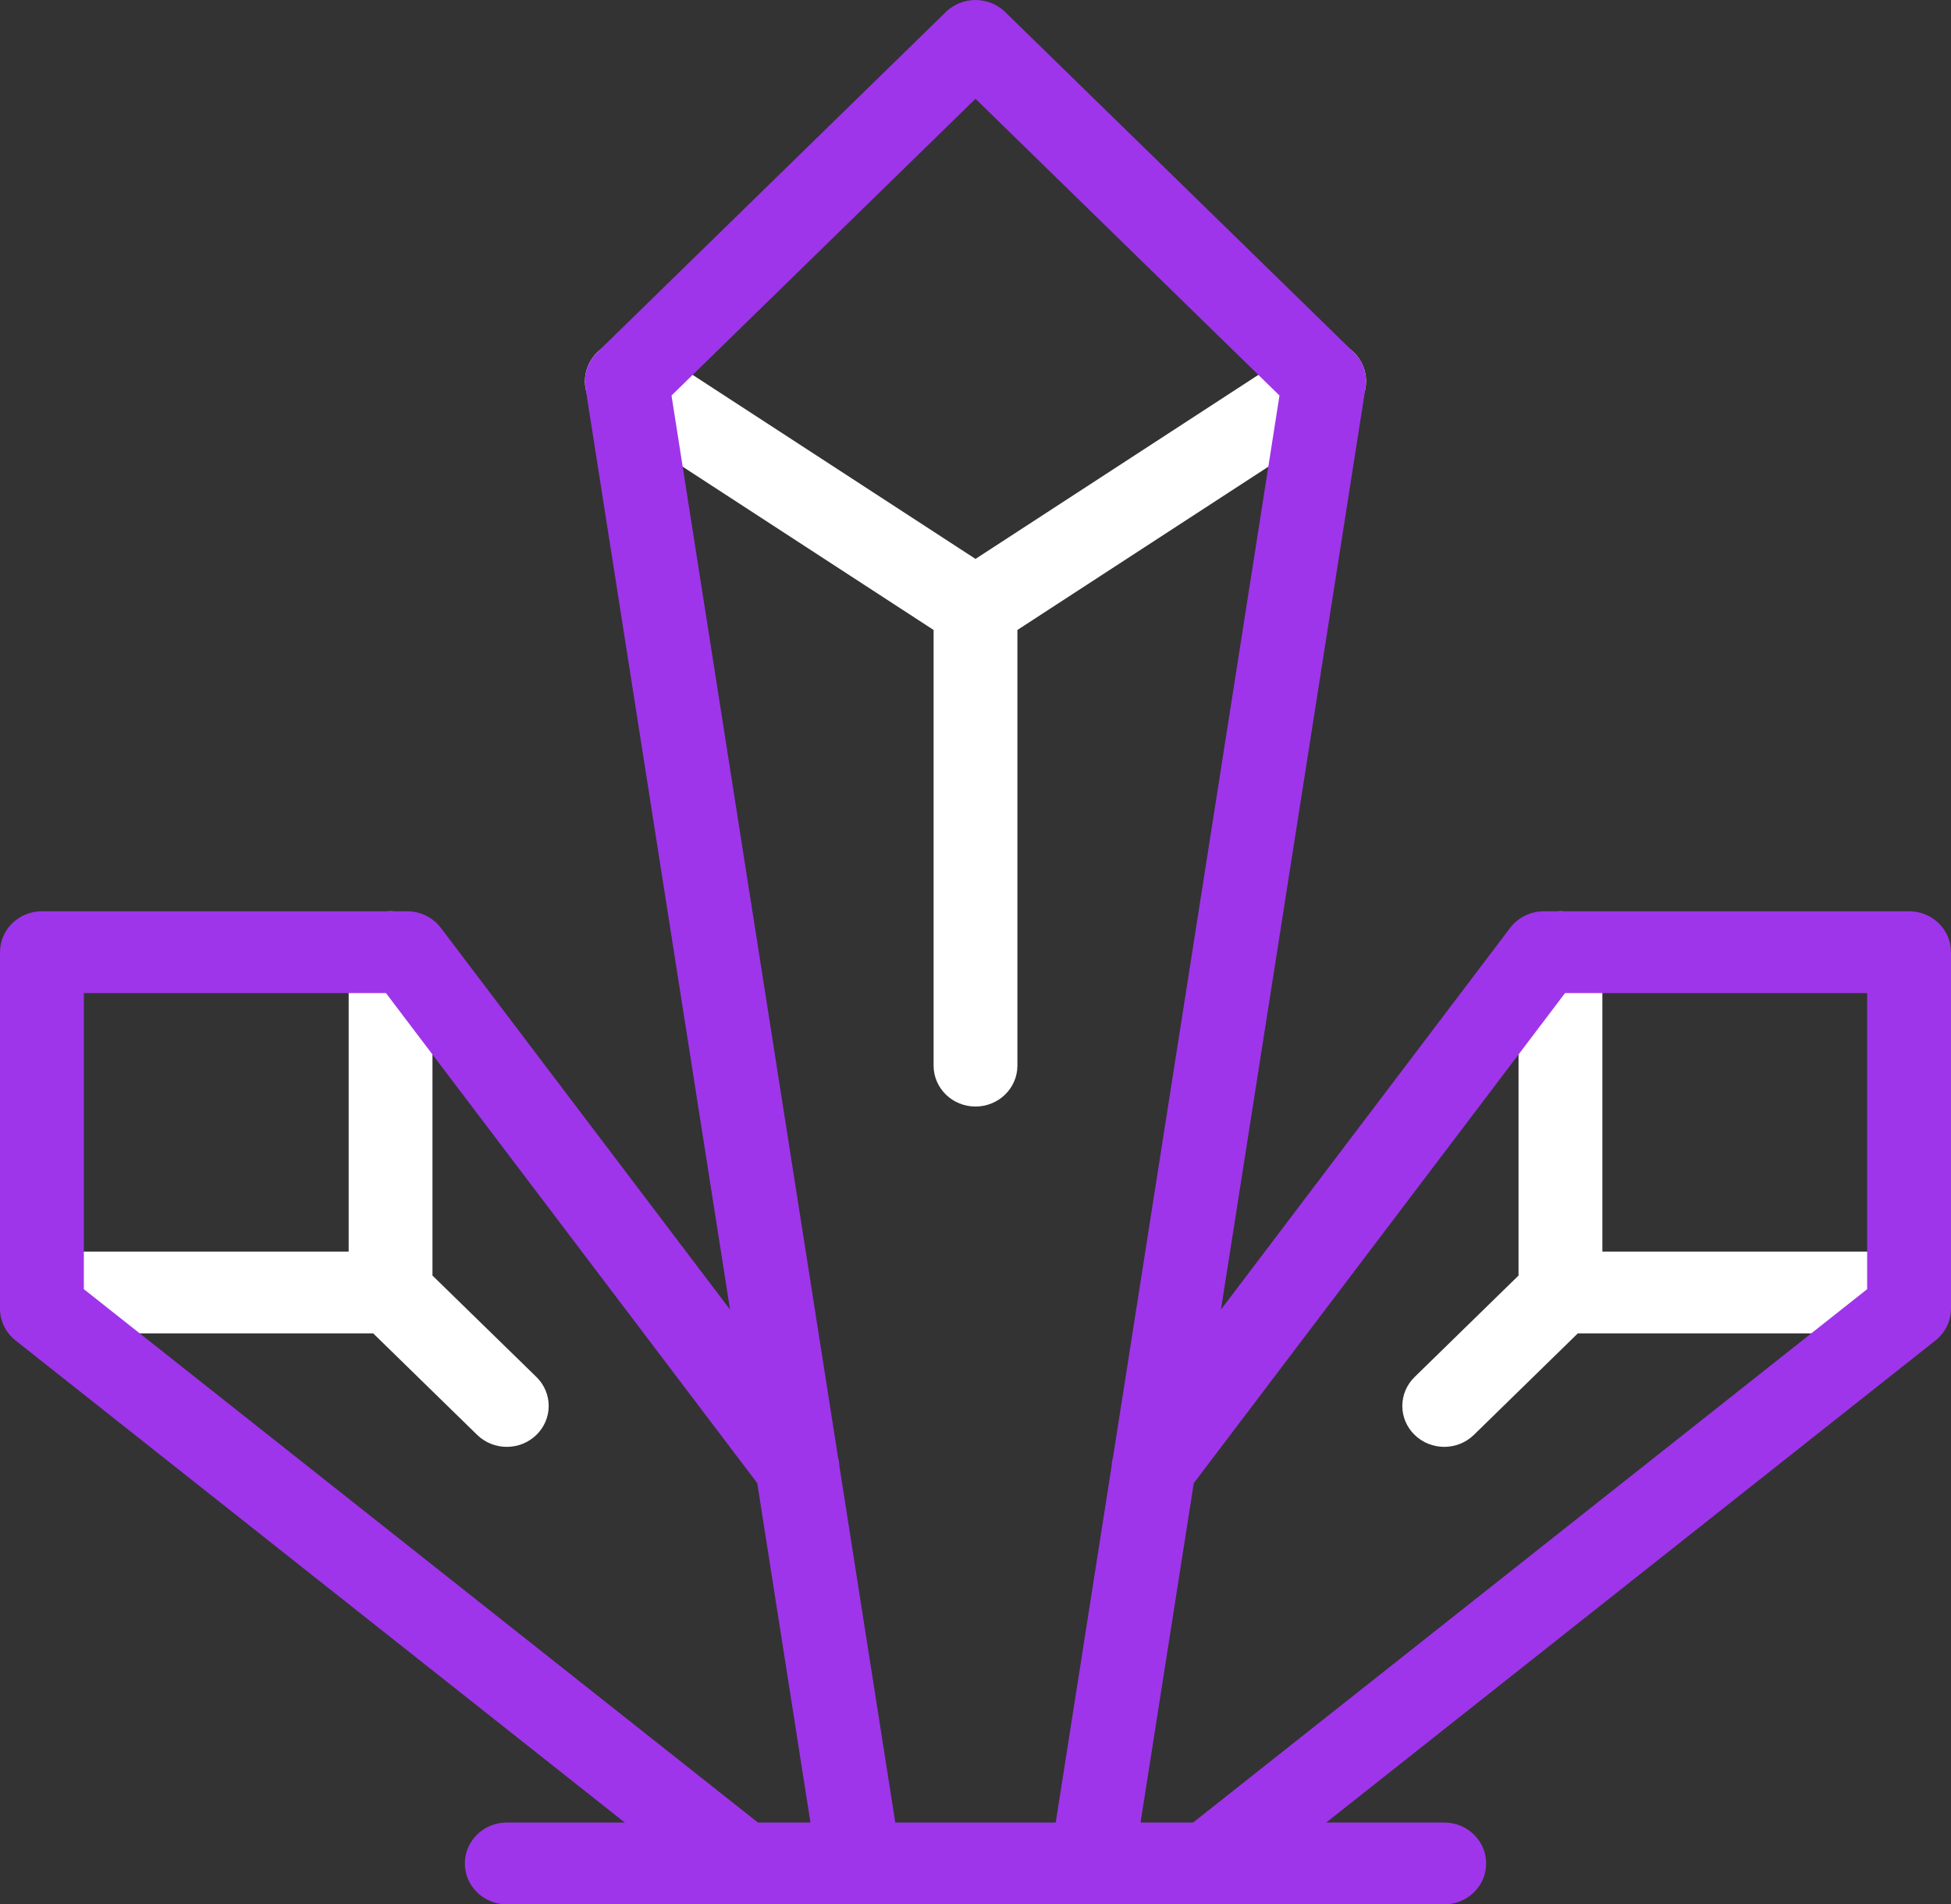 <svg width="42" height="41" viewBox="0 0 42 41" fill="none" xmlns="http://www.w3.org/2000/svg">
<rect x="0" y="0" width="42" height="41" fill="#333333" stroke="none"/>
<g clip-path="url(#clip0_1100_207)">
<path d="M29.256 7.719C28.98 7.314 28.419 7.205 28.005 7.475L21 12.033L13.995 7.475C13.581 7.205 13.02 7.314 12.744 7.719C12.467 8.124 12.579 8.671 12.994 8.94L20.098 13.563V22.942C20.098 23.429 20.502 23.823 21 23.823C21.498 23.823 21.902 23.429 21.902 22.942V13.563L29.006 8.94C29.421 8.67 29.533 8.124 29.256 7.719Z" fill="white"/>
<path d="M11.548 29.646L9.31 27.462V20.5C9.31 20.013 8.906 19.619 8.408 19.619C7.91 19.619 7.506 20.013 7.506 20.5V26.946H0.903C0.404 26.946 0 27.34 0 27.827C0 28.313 0.404 28.707 0.903 28.707H8.034L10.272 30.892C10.448 31.064 10.679 31.15 10.91 31.15C11.141 31.15 11.371 31.064 11.548 30.892C11.9 30.548 11.9 29.99 11.548 29.646Z" fill="white"/>
<path d="M41.098 26.946H34.495V20.5C34.495 20.013 34.091 19.619 33.592 19.619C33.094 19.619 32.69 20.013 32.69 20.5V27.462L30.453 29.646C30.1 29.99 30.1 30.548 30.453 30.892C30.629 31.064 30.86 31.15 31.091 31.15C31.322 31.15 31.552 31.064 31.729 30.892L33.966 28.707H41.098C41.596 28.707 42 28.313 42 27.827C42 27.34 41.596 26.946 41.098 26.946Z" fill="white"/>
<path d="M41.098 19.619H33.236C32.95 19.619 32.68 19.752 32.51 19.976L26.284 28.195L29.397 8.341C29.441 8.064 29.347 7.783 29.143 7.585L21.638 0.258C21.469 0.093 21.239 0 21 0C20.761 0 20.531 0.093 20.362 0.258L12.857 7.585C12.654 7.783 12.559 8.064 12.603 8.341L15.716 28.195L9.49 19.976C9.32 19.752 9.051 19.619 8.764 19.619H0.903C0.404 19.619 0 20.013 0 20.5V28.175C0 28.44 0.123 28.692 0.334 28.859L13.45 39.238H10.91C10.411 39.238 10.007 39.633 10.007 40.119C10.007 40.605 10.411 41 10.91 41H15.995H15.996H15.997H23.5C23.501 41 23.502 41 23.503 41C23.504 41 23.505 41 23.506 41H26.004H26.004H26.005H31.091C31.589 41 31.993 40.605 31.993 40.119C31.993 39.633 31.589 39.238 31.091 39.238H28.55L41.666 28.859C41.877 28.692 42 28.44 42 28.175V20.5C42 20.013 41.596 19.619 41.098 19.619ZM21 2.127L27.544 8.515L23.962 31.365C23.944 31.428 23.934 31.493 23.931 31.558L22.727 39.238H19.273L18.069 31.558C18.066 31.493 18.056 31.428 18.039 31.365L14.456 8.515L21 2.127ZM1.805 27.755V21.381H8.309L16.302 31.931L17.447 39.238H16.316L1.805 27.755ZM40.195 27.755L25.684 39.238H24.553L25.699 31.931L33.691 21.381H40.195V27.755Z" fill="#9E35EA"/>
</g>
<defs>
<clipPath id="clip0_1100_207">
<rect width="42" height="41" fill="white"/>
</clipPath>
</defs>
</svg>
